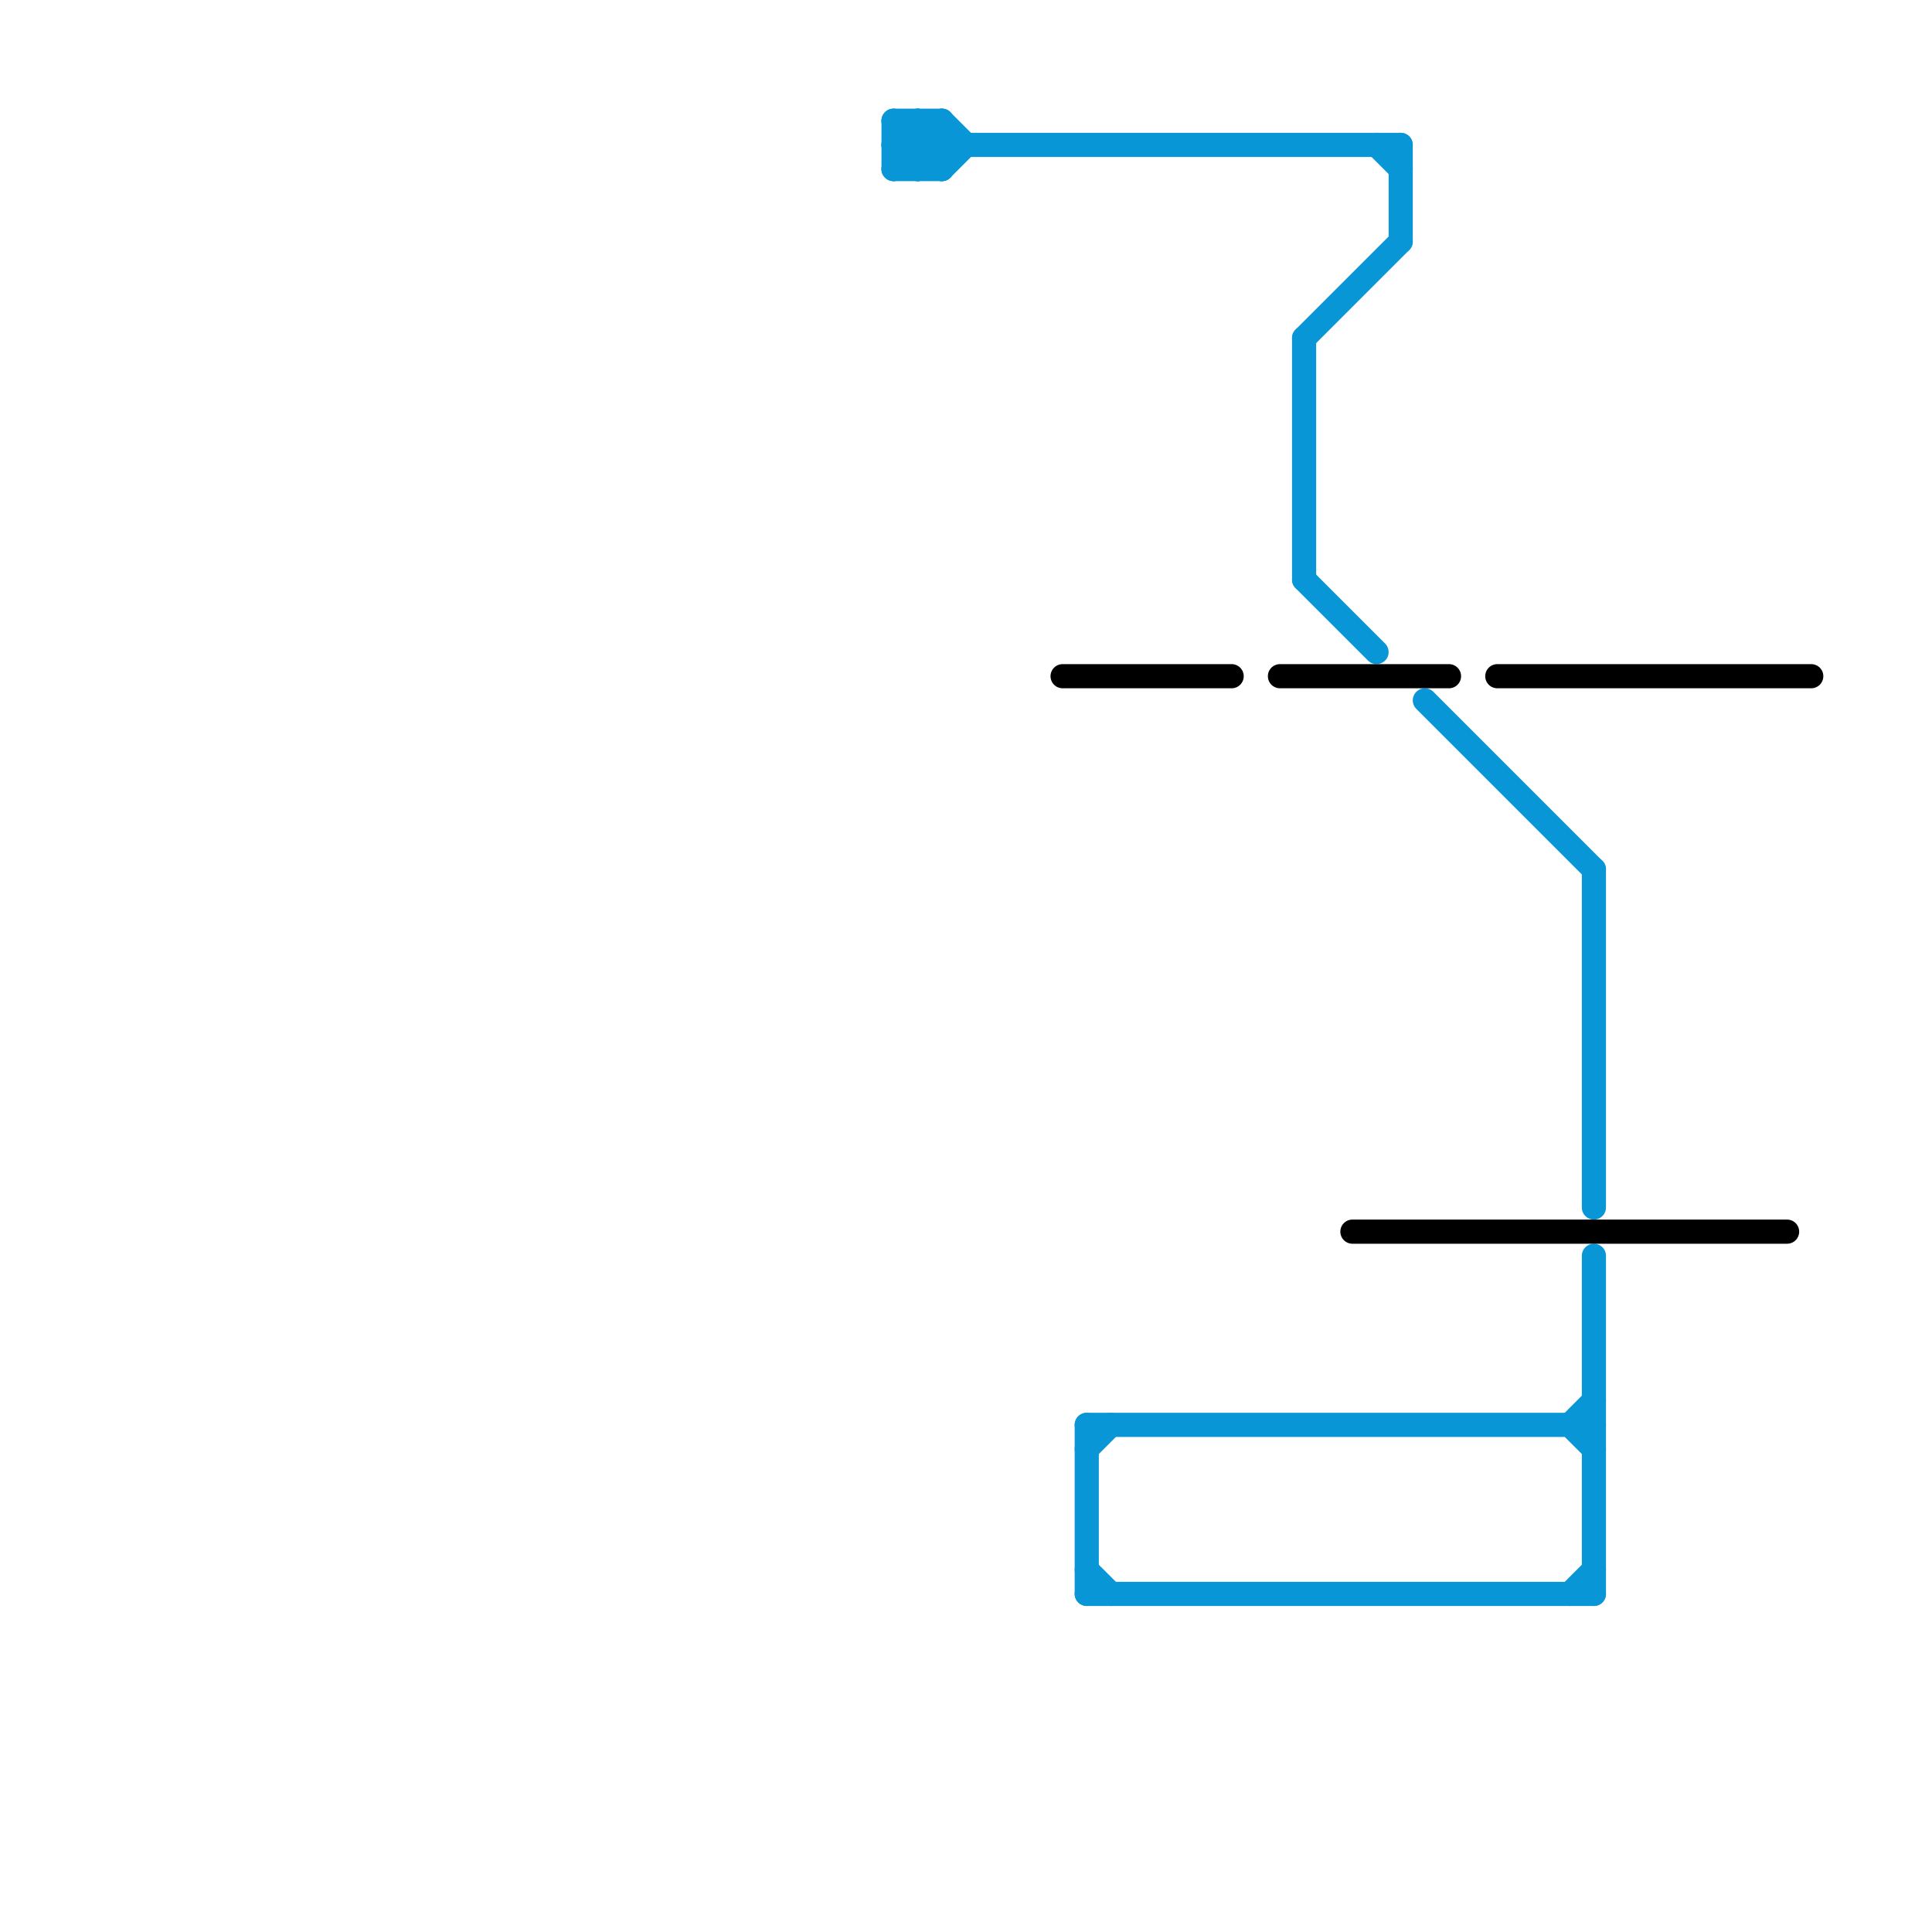 
<svg version="1.1" xmlns="http://www.w3.org/2000/svg" viewBox="0 0 80 80">
<style>line { stroke-width: 1; fill: none; stroke-linecap: round; stroke-linejoin: round; } .c0 { stroke: #0896d7 } .c1 { stroke: #000000 }</style><line class="c0" x1="65" y1="66" x2="66" y2="65"/><line class="c0" x1="65" y1="59" x2="66" y2="60"/><line class="c0" x1="54" y1="14" x2="54" y2="24"/><line class="c0" x1="66" y1="36" x2="66" y2="50"/><line class="c0" x1="66" y1="52" x2="66" y2="66"/><line class="c0" x1="37" y1="6" x2="38" y2="7"/><line class="c0" x1="45" y1="60" x2="46" y2="59"/><line class="c0" x1="45" y1="66" x2="66" y2="66"/><line class="c0" x1="45" y1="59" x2="66" y2="59"/><line class="c0" x1="37" y1="7" x2="39" y2="5"/><line class="c0" x1="37" y1="5" x2="39" y2="5"/><line class="c0" x1="45" y1="65" x2="46" y2="66"/><line class="c0" x1="37" y1="6" x2="58" y2="6"/><line class="c0" x1="57" y1="6" x2="58" y2="7"/><line class="c0" x1="38" y1="7" x2="39" y2="6"/><line class="c0" x1="39" y1="7" x2="40" y2="6"/><line class="c0" x1="37" y1="5" x2="37" y2="7"/><line class="c0" x1="59" y1="29" x2="66" y2="36"/><line class="c0" x1="65" y1="59" x2="66" y2="58"/><line class="c0" x1="39" y1="5" x2="40" y2="6"/><line class="c0" x1="58" y1="6" x2="58" y2="10"/><line class="c0" x1="54" y1="24" x2="57" y2="27"/><line class="c0" x1="37" y1="5" x2="39" y2="7"/><line class="c0" x1="37" y1="7" x2="39" y2="7"/><line class="c0" x1="54" y1="14" x2="58" y2="10"/><line class="c0" x1="39" y1="5" x2="39" y2="7"/><line class="c0" x1="45" y1="59" x2="45" y2="66"/><line class="c0" x1="38" y1="5" x2="39" y2="6"/><line class="c0" x1="37" y1="6" x2="38" y2="5"/><line class="c0" x1="38" y1="5" x2="38" y2="7"/><line class="c1" x1="44" y1="28" x2="51" y2="28"/><line class="c1" x1="56" y1="51" x2="74" y2="51"/><line class="c1" x1="62" y1="28" x2="75" y2="28"/><line class="c1" x1="53" y1="28" x2="60" y2="28"/>
</svg>

